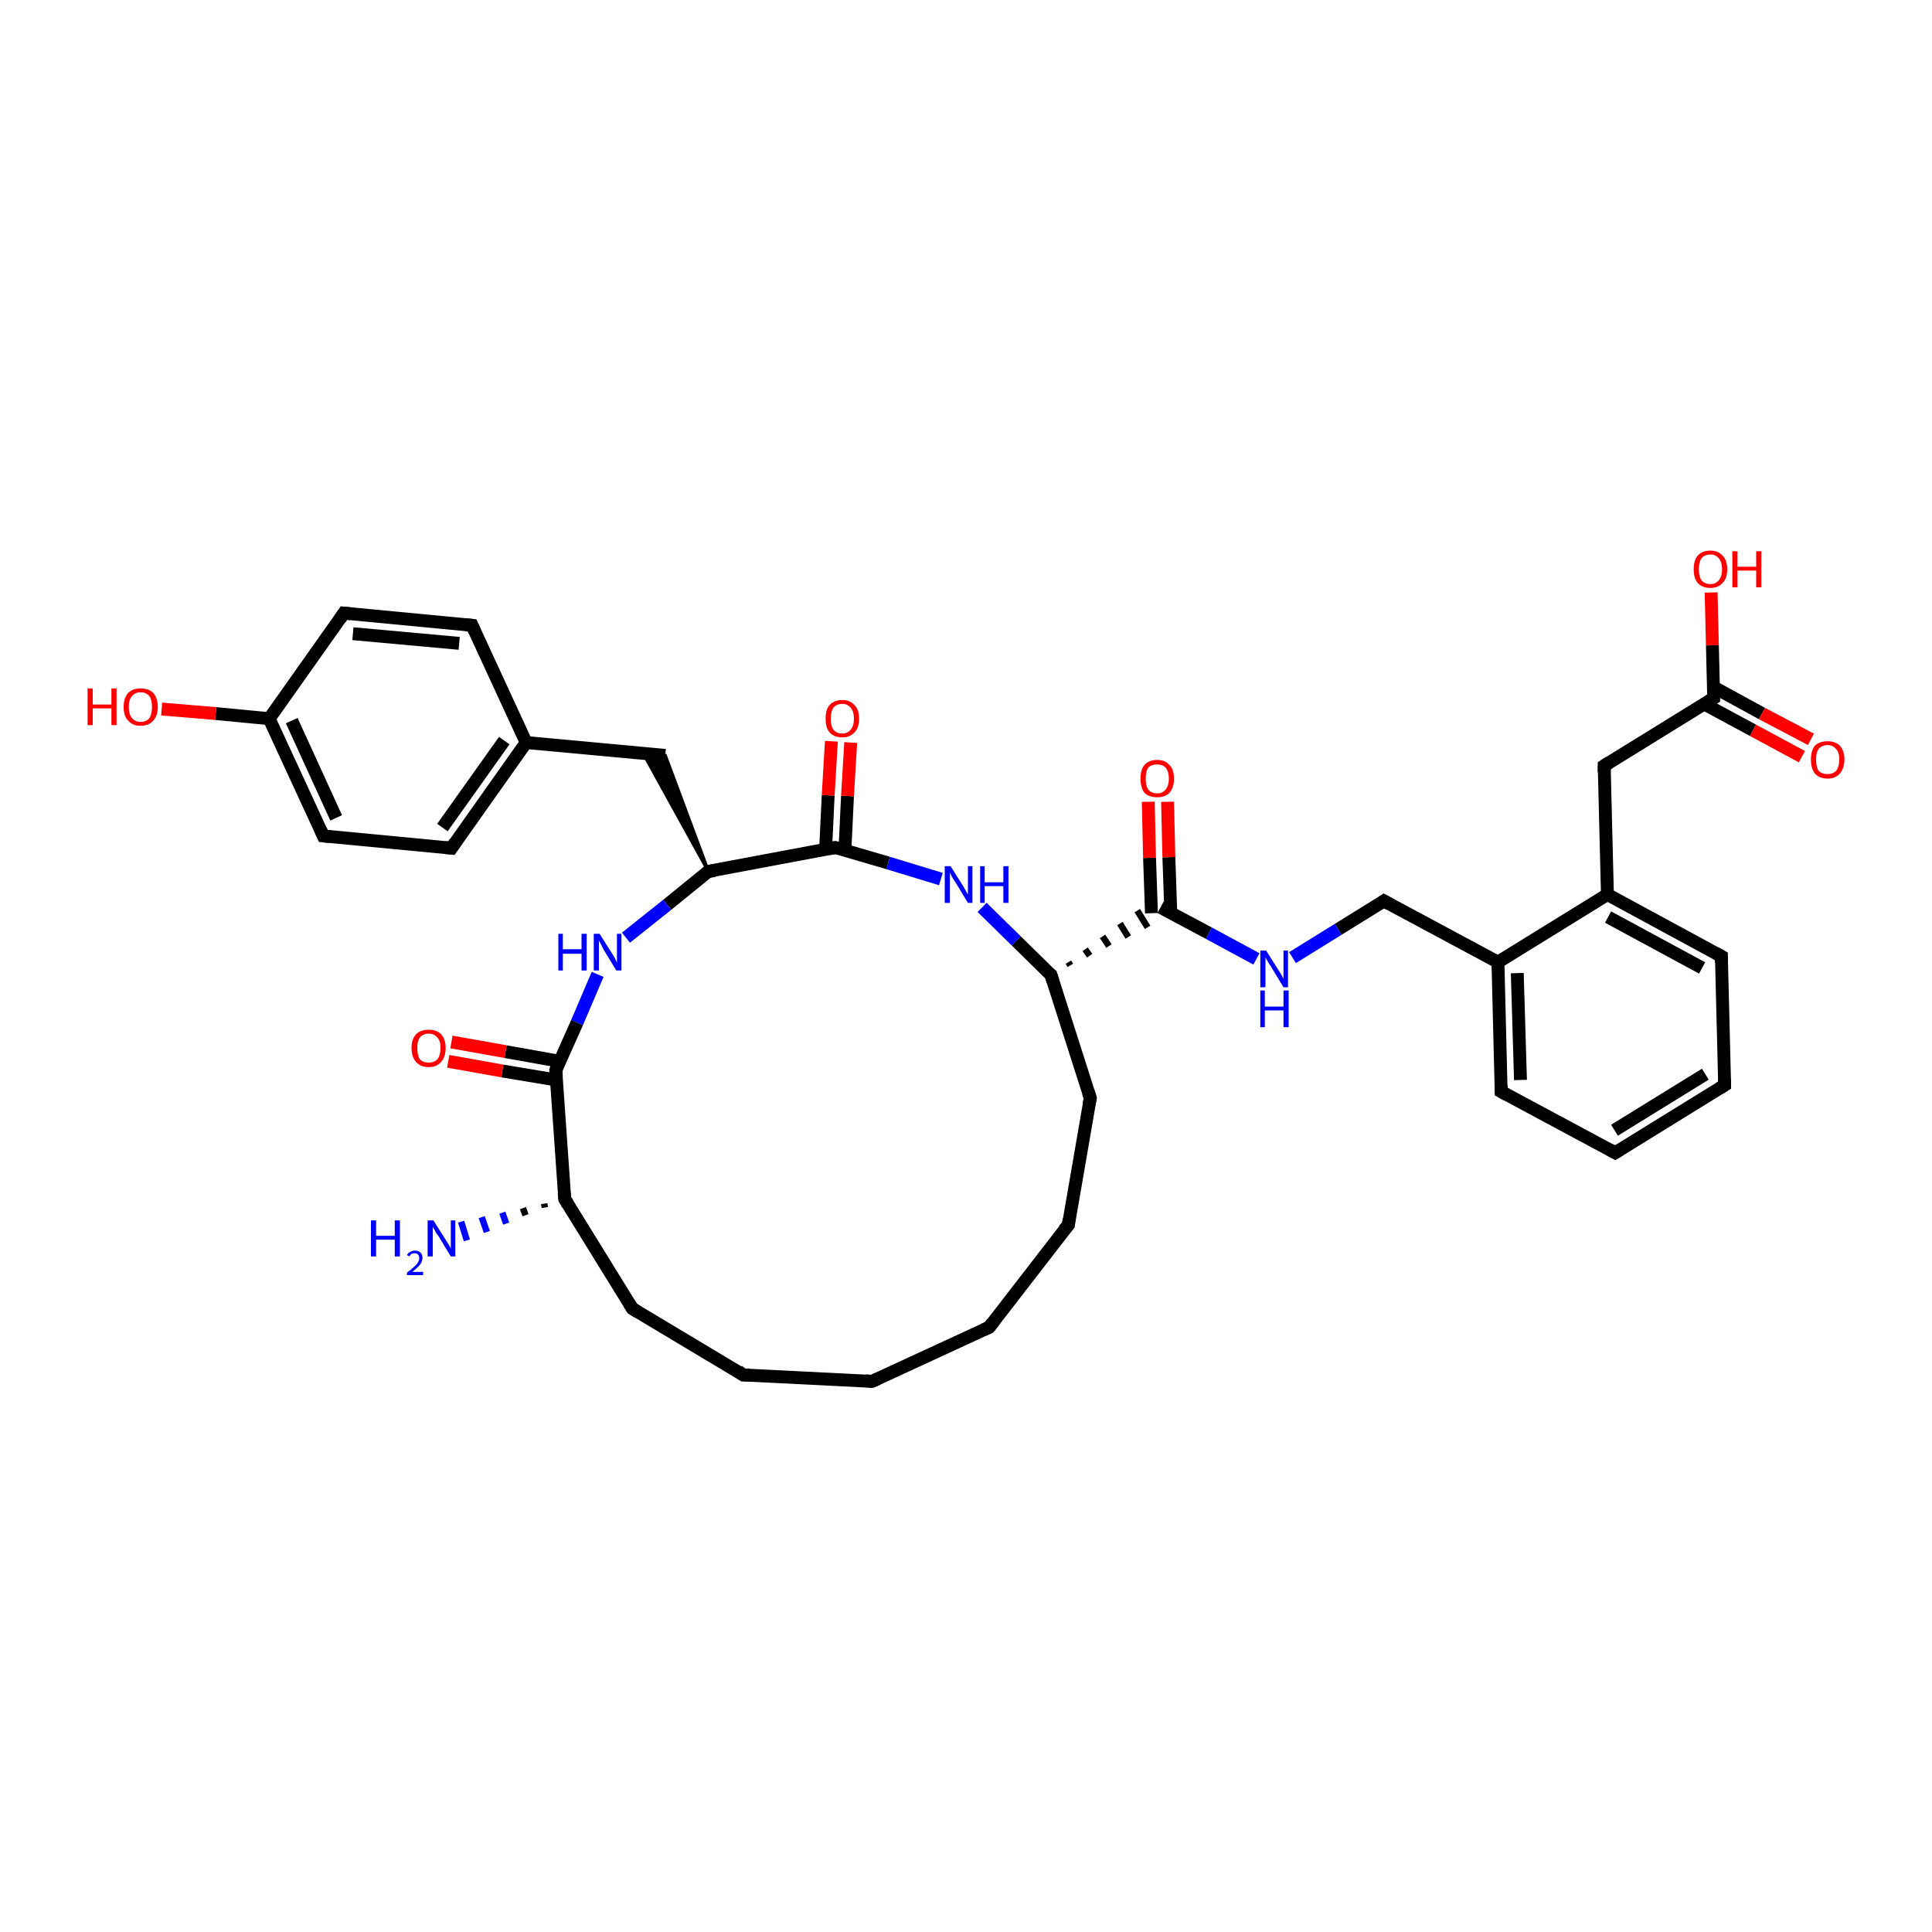 <?xml version='1.0' encoding='iso-8859-1'?>
<svg version='1.1' baseProfile='full'
              xmlns='http://www.w3.org/2000/svg'
                      xmlns:rdkit='http://www.rdkit.org/xml'
                      xmlns:xlink='http://www.w3.org/1999/xlink'
                  xml:space='preserve'
width='300px' height='300px' viewBox='0 0 300 300'>
<!-- END OF HEADER -->
<rect style='opacity:1.0;fill:#FFFFFF;stroke:none' width='300.0' height='300.0' x='0.0' y='0.0'> </rect>
<path class='bond-0 atom-1 atom-0' d='M 84.6,187.5 L 84.5,186.9' style='fill:none;fill-rule:evenodd;stroke:#000000;stroke-width:1.0px;stroke-linecap:butt;stroke-linejoin:miter;stroke-opacity:1' />
<path class='bond-0 atom-1 atom-0' d='M 81.6,188.7 L 81.2,187.6' style='fill:none;fill-rule:evenodd;stroke:#000000;stroke-width:1.0px;stroke-linecap:butt;stroke-linejoin:miter;stroke-opacity:1' />
<path class='bond-0 atom-1 atom-0' d='M 78.6,190.0 L 78.0,188.3' style='fill:none;fill-rule:evenodd;stroke:#0000FF;stroke-width:1.0px;stroke-linecap:butt;stroke-linejoin:miter;stroke-opacity:1' />
<path class='bond-0 atom-1 atom-0' d='M 75.6,191.3 L 74.8,189.0' style='fill:none;fill-rule:evenodd;stroke:#0000FF;stroke-width:1.0px;stroke-linecap:butt;stroke-linejoin:miter;stroke-opacity:1' />
<path class='bond-0 atom-1 atom-0' d='M 72.5,192.6 L 71.6,189.7' style='fill:none;fill-rule:evenodd;stroke:#0000FF;stroke-width:1.0px;stroke-linecap:butt;stroke-linejoin:miter;stroke-opacity:1' />
<path class='bond-1 atom-1 atom-2' d='M 87.7,186.2 L 98.2,203.2' style='fill:none;fill-rule:evenodd;stroke:#000000;stroke-width:2.0px;stroke-linecap:butt;stroke-linejoin:miter;stroke-opacity:1' />
<path class='bond-2 atom-2 atom-3' d='M 98.2,203.2 L 115.4,213.5' style='fill:none;fill-rule:evenodd;stroke:#000000;stroke-width:2.0px;stroke-linecap:butt;stroke-linejoin:miter;stroke-opacity:1' />
<path class='bond-3 atom-3 atom-4' d='M 115.4,213.5 L 135.4,214.5' style='fill:none;fill-rule:evenodd;stroke:#000000;stroke-width:2.0px;stroke-linecap:butt;stroke-linejoin:miter;stroke-opacity:1' />
<path class='bond-4 atom-4 atom-5' d='M 135.4,214.5 L 153.6,206.1' style='fill:none;fill-rule:evenodd;stroke:#000000;stroke-width:2.0px;stroke-linecap:butt;stroke-linejoin:miter;stroke-opacity:1' />
<path class='bond-5 atom-5 atom-6' d='M 153.6,206.1 L 165.9,190.2' style='fill:none;fill-rule:evenodd;stroke:#000000;stroke-width:2.0px;stroke-linecap:butt;stroke-linejoin:miter;stroke-opacity:1' />
<path class='bond-6 atom-6 atom-7' d='M 165.9,190.2 L 169.3,170.5' style='fill:none;fill-rule:evenodd;stroke:#000000;stroke-width:2.0px;stroke-linecap:butt;stroke-linejoin:miter;stroke-opacity:1' />
<path class='bond-7 atom-7 atom-8' d='M 169.3,170.5 L 163.2,151.4' style='fill:none;fill-rule:evenodd;stroke:#000000;stroke-width:2.0px;stroke-linecap:butt;stroke-linejoin:miter;stroke-opacity:1' />
<path class='bond-8 atom-8 atom-9' d='M 163.2,151.4 L 157.8,146.1' style='fill:none;fill-rule:evenodd;stroke:#000000;stroke-width:2.0px;stroke-linecap:butt;stroke-linejoin:miter;stroke-opacity:1' />
<path class='bond-8 atom-8 atom-9' d='M 157.8,146.1 L 152.5,140.9' style='fill:none;fill-rule:evenodd;stroke:#0000FF;stroke-width:2.0px;stroke-linecap:butt;stroke-linejoin:miter;stroke-opacity:1' />
<path class='bond-9 atom-9 atom-10' d='M 146.1,136.5 L 137.9,134.0' style='fill:none;fill-rule:evenodd;stroke:#0000FF;stroke-width:2.0px;stroke-linecap:butt;stroke-linejoin:miter;stroke-opacity:1' />
<path class='bond-9 atom-9 atom-10' d='M 137.9,134.0 L 129.7,131.6' style='fill:none;fill-rule:evenodd;stroke:#000000;stroke-width:2.0px;stroke-linecap:butt;stroke-linejoin:miter;stroke-opacity:1' />
<path class='bond-10 atom-10 atom-11' d='M 131.2,132.0 L 131.6,123.6' style='fill:none;fill-rule:evenodd;stroke:#000000;stroke-width:2.0px;stroke-linecap:butt;stroke-linejoin:miter;stroke-opacity:1' />
<path class='bond-10 atom-10 atom-11' d='M 131.6,123.6 L 132.1,115.3' style='fill:none;fill-rule:evenodd;stroke:#FF0000;stroke-width:2.0px;stroke-linecap:butt;stroke-linejoin:miter;stroke-opacity:1' />
<path class='bond-10 atom-10 atom-11' d='M 128.2,131.9 L 128.6,123.5' style='fill:none;fill-rule:evenodd;stroke:#000000;stroke-width:2.0px;stroke-linecap:butt;stroke-linejoin:miter;stroke-opacity:1' />
<path class='bond-10 atom-10 atom-11' d='M 128.6,123.5 L 129.1,115.1' style='fill:none;fill-rule:evenodd;stroke:#FF0000;stroke-width:2.0px;stroke-linecap:butt;stroke-linejoin:miter;stroke-opacity:1' />
<path class='bond-11 atom-10 atom-12' d='M 129.7,131.6 L 110.0,135.3' style='fill:none;fill-rule:evenodd;stroke:#000000;stroke-width:2.0px;stroke-linecap:butt;stroke-linejoin:miter;stroke-opacity:1' />
<path class='bond-12 atom-12 atom-13' d='M 110.0,135.3 L 99.9,117.0 L 103.3,117.3 Z' style='fill:#000000;fill-rule:evenodd;fill-opacity:1;stroke:#000000;stroke-width:0.5px;stroke-linecap:butt;stroke-linejoin:miter;stroke-opacity:1;' />
<path class='bond-13 atom-13 atom-14' d='M 103.3,117.3 L 81.7,115.3' style='fill:none;fill-rule:evenodd;stroke:#000000;stroke-width:2.0px;stroke-linecap:butt;stroke-linejoin:miter;stroke-opacity:1' />
<path class='bond-14 atom-14 atom-15' d='M 81.7,115.3 L 70.1,131.7' style='fill:none;fill-rule:evenodd;stroke:#000000;stroke-width:2.0px;stroke-linecap:butt;stroke-linejoin:miter;stroke-opacity:1' />
<path class='bond-14 atom-14 atom-15' d='M 78.3,115.0 L 68.7,128.5' style='fill:none;fill-rule:evenodd;stroke:#000000;stroke-width:2.0px;stroke-linecap:butt;stroke-linejoin:miter;stroke-opacity:1' />
<path class='bond-15 atom-15 atom-16' d='M 70.1,131.7 L 50.2,129.8' style='fill:none;fill-rule:evenodd;stroke:#000000;stroke-width:2.0px;stroke-linecap:butt;stroke-linejoin:miter;stroke-opacity:1' />
<path class='bond-16 atom-16 atom-17' d='M 50.2,129.8 L 41.8,111.6' style='fill:none;fill-rule:evenodd;stroke:#000000;stroke-width:2.0px;stroke-linecap:butt;stroke-linejoin:miter;stroke-opacity:1' />
<path class='bond-16 atom-16 atom-17' d='M 52.2,127.0 L 45.3,111.9' style='fill:none;fill-rule:evenodd;stroke:#000000;stroke-width:2.0px;stroke-linecap:butt;stroke-linejoin:miter;stroke-opacity:1' />
<path class='bond-17 atom-17 atom-18' d='M 41.8,111.6 L 33.5,110.8' style='fill:none;fill-rule:evenodd;stroke:#000000;stroke-width:2.0px;stroke-linecap:butt;stroke-linejoin:miter;stroke-opacity:1' />
<path class='bond-17 atom-17 atom-18' d='M 33.5,110.8 L 25.1,110.1' style='fill:none;fill-rule:evenodd;stroke:#FF0000;stroke-width:2.0px;stroke-linecap:butt;stroke-linejoin:miter;stroke-opacity:1' />
<path class='bond-18 atom-17 atom-19' d='M 41.8,111.6 L 53.4,95.2' style='fill:none;fill-rule:evenodd;stroke:#000000;stroke-width:2.0px;stroke-linecap:butt;stroke-linejoin:miter;stroke-opacity:1' />
<path class='bond-19 atom-19 atom-20' d='M 53.4,95.2 L 73.3,97.1' style='fill:none;fill-rule:evenodd;stroke:#000000;stroke-width:2.0px;stroke-linecap:butt;stroke-linejoin:miter;stroke-opacity:1' />
<path class='bond-19 atom-19 atom-20' d='M 54.8,98.4 L 71.3,99.9' style='fill:none;fill-rule:evenodd;stroke:#000000;stroke-width:2.0px;stroke-linecap:butt;stroke-linejoin:miter;stroke-opacity:1' />
<path class='bond-20 atom-12 atom-21' d='M 110.0,135.3 L 103.6,140.5' style='fill:none;fill-rule:evenodd;stroke:#000000;stroke-width:2.0px;stroke-linecap:butt;stroke-linejoin:miter;stroke-opacity:1' />
<path class='bond-20 atom-12 atom-21' d='M 103.6,140.5 L 97.2,145.6' style='fill:none;fill-rule:evenodd;stroke:#0000FF;stroke-width:2.0px;stroke-linecap:butt;stroke-linejoin:miter;stroke-opacity:1' />
<path class='bond-21 atom-21 atom-22' d='M 92.8,151.3 L 89.6,158.8' style='fill:none;fill-rule:evenodd;stroke:#0000FF;stroke-width:2.0px;stroke-linecap:butt;stroke-linejoin:miter;stroke-opacity:1' />
<path class='bond-21 atom-21 atom-22' d='M 89.6,158.8 L 86.3,166.2' style='fill:none;fill-rule:evenodd;stroke:#000000;stroke-width:2.0px;stroke-linecap:butt;stroke-linejoin:miter;stroke-opacity:1' />
<path class='bond-22 atom-22 atom-23' d='M 86.9,164.8 L 78.5,163.3' style='fill:none;fill-rule:evenodd;stroke:#000000;stroke-width:2.0px;stroke-linecap:butt;stroke-linejoin:miter;stroke-opacity:1' />
<path class='bond-22 atom-22 atom-23' d='M 78.5,163.3 L 70.1,161.8' style='fill:none;fill-rule:evenodd;stroke:#FF0000;stroke-width:2.0px;stroke-linecap:butt;stroke-linejoin:miter;stroke-opacity:1' />
<path class='bond-22 atom-22 atom-23' d='M 86.4,167.7 L 78.0,166.3' style='fill:none;fill-rule:evenodd;stroke:#000000;stroke-width:2.0px;stroke-linecap:butt;stroke-linejoin:miter;stroke-opacity:1' />
<path class='bond-22 atom-22 atom-23' d='M 78.0,166.3 L 69.6,164.8' style='fill:none;fill-rule:evenodd;stroke:#FF0000;stroke-width:2.0px;stroke-linecap:butt;stroke-linejoin:miter;stroke-opacity:1' />
<path class='bond-23 atom-8 atom-24' d='M 166.2,149.9 L 165.9,149.4' style='fill:none;fill-rule:evenodd;stroke:#000000;stroke-width:1.0px;stroke-linecap:butt;stroke-linejoin:miter;stroke-opacity:1' />
<path class='bond-23 atom-8 atom-24' d='M 169.2,148.4 L 168.5,147.4' style='fill:none;fill-rule:evenodd;stroke:#000000;stroke-width:1.0px;stroke-linecap:butt;stroke-linejoin:miter;stroke-opacity:1' />
<path class='bond-23 atom-8 atom-24' d='M 172.2,146.9 L 171.2,145.4' style='fill:none;fill-rule:evenodd;stroke:#000000;stroke-width:1.0px;stroke-linecap:butt;stroke-linejoin:miter;stroke-opacity:1' />
<path class='bond-23 atom-8 atom-24' d='M 175.2,145.5 L 173.9,143.4' style='fill:none;fill-rule:evenodd;stroke:#000000;stroke-width:1.0px;stroke-linecap:butt;stroke-linejoin:miter;stroke-opacity:1' />
<path class='bond-23 atom-8 atom-24' d='M 178.2,144.0 L 176.6,141.4' style='fill:none;fill-rule:evenodd;stroke:#000000;stroke-width:1.0px;stroke-linecap:butt;stroke-linejoin:miter;stroke-opacity:1' />
<path class='bond-24 atom-24 atom-25' d='M 181.8,141.7 L 181.5,133.1' style='fill:none;fill-rule:evenodd;stroke:#000000;stroke-width:2.0px;stroke-linecap:butt;stroke-linejoin:miter;stroke-opacity:1' />
<path class='bond-24 atom-24 atom-25' d='M 181.5,133.1 L 181.3,124.5' style='fill:none;fill-rule:evenodd;stroke:#FF0000;stroke-width:2.0px;stroke-linecap:butt;stroke-linejoin:miter;stroke-opacity:1' />
<path class='bond-24 atom-24 atom-25' d='M 178.8,141.8 L 178.5,133.2' style='fill:none;fill-rule:evenodd;stroke:#000000;stroke-width:2.0px;stroke-linecap:butt;stroke-linejoin:miter;stroke-opacity:1' />
<path class='bond-24 atom-24 atom-25' d='M 178.5,133.2 L 178.3,124.5' style='fill:none;fill-rule:evenodd;stroke:#FF0000;stroke-width:2.0px;stroke-linecap:butt;stroke-linejoin:miter;stroke-opacity:1' />
<path class='bond-25 atom-24 atom-26' d='M 180.2,140.9 L 187.7,144.9' style='fill:none;fill-rule:evenodd;stroke:#000000;stroke-width:2.0px;stroke-linecap:butt;stroke-linejoin:miter;stroke-opacity:1' />
<path class='bond-25 atom-24 atom-26' d='M 187.7,144.9 L 195.1,148.9' style='fill:none;fill-rule:evenodd;stroke:#0000FF;stroke-width:2.0px;stroke-linecap:butt;stroke-linejoin:miter;stroke-opacity:1' />
<path class='bond-26 atom-26 atom-27' d='M 200.7,148.7 L 207.8,144.3' style='fill:none;fill-rule:evenodd;stroke:#0000FF;stroke-width:2.0px;stroke-linecap:butt;stroke-linejoin:miter;stroke-opacity:1' />
<path class='bond-26 atom-26 atom-27' d='M 207.8,144.3 L 214.9,139.9' style='fill:none;fill-rule:evenodd;stroke:#000000;stroke-width:2.0px;stroke-linecap:butt;stroke-linejoin:miter;stroke-opacity:1' />
<path class='bond-27 atom-27 atom-28' d='M 214.9,139.9 L 232.6,149.4' style='fill:none;fill-rule:evenodd;stroke:#000000;stroke-width:2.0px;stroke-linecap:butt;stroke-linejoin:miter;stroke-opacity:1' />
<path class='bond-28 atom-28 atom-29' d='M 232.6,149.4 L 233.1,169.5' style='fill:none;fill-rule:evenodd;stroke:#000000;stroke-width:2.0px;stroke-linecap:butt;stroke-linejoin:miter;stroke-opacity:1' />
<path class='bond-28 atom-28 atom-29' d='M 235.6,151.1 L 236.1,167.7' style='fill:none;fill-rule:evenodd;stroke:#000000;stroke-width:2.0px;stroke-linecap:butt;stroke-linejoin:miter;stroke-opacity:1' />
<path class='bond-29 atom-29 atom-30' d='M 233.1,169.5 L 250.8,179.0' style='fill:none;fill-rule:evenodd;stroke:#000000;stroke-width:2.0px;stroke-linecap:butt;stroke-linejoin:miter;stroke-opacity:1' />
<path class='bond-30 atom-30 atom-31' d='M 250.8,179.0 L 267.8,168.5' style='fill:none;fill-rule:evenodd;stroke:#000000;stroke-width:2.0px;stroke-linecap:butt;stroke-linejoin:miter;stroke-opacity:1' />
<path class='bond-30 atom-30 atom-31' d='M 250.7,175.5 L 264.8,166.8' style='fill:none;fill-rule:evenodd;stroke:#000000;stroke-width:2.0px;stroke-linecap:butt;stroke-linejoin:miter;stroke-opacity:1' />
<path class='bond-31 atom-31 atom-32' d='M 267.8,168.5 L 267.3,148.5' style='fill:none;fill-rule:evenodd;stroke:#000000;stroke-width:2.0px;stroke-linecap:butt;stroke-linejoin:miter;stroke-opacity:1' />
<path class='bond-32 atom-32 atom-33' d='M 267.3,148.5 L 249.6,138.9' style='fill:none;fill-rule:evenodd;stroke:#000000;stroke-width:2.0px;stroke-linecap:butt;stroke-linejoin:miter;stroke-opacity:1' />
<path class='bond-32 atom-32 atom-33' d='M 264.3,150.3 L 249.7,142.4' style='fill:none;fill-rule:evenodd;stroke:#000000;stroke-width:2.0px;stroke-linecap:butt;stroke-linejoin:miter;stroke-opacity:1' />
<path class='bond-33 atom-33 atom-34' d='M 249.6,138.9 L 249.1,118.9' style='fill:none;fill-rule:evenodd;stroke:#000000;stroke-width:2.0px;stroke-linecap:butt;stroke-linejoin:miter;stroke-opacity:1' />
<path class='bond-34 atom-34 atom-35' d='M 249.1,118.9 L 266.1,108.4' style='fill:none;fill-rule:evenodd;stroke:#000000;stroke-width:2.0px;stroke-linecap:butt;stroke-linejoin:miter;stroke-opacity:1' />
<path class='bond-35 atom-35 atom-36' d='M 266.1,108.4 L 265.9,100.2' style='fill:none;fill-rule:evenodd;stroke:#000000;stroke-width:2.0px;stroke-linecap:butt;stroke-linejoin:miter;stroke-opacity:1' />
<path class='bond-35 atom-35 atom-36' d='M 265.9,100.2 L 265.7,92.0' style='fill:none;fill-rule:evenodd;stroke:#FF0000;stroke-width:2.0px;stroke-linecap:butt;stroke-linejoin:miter;stroke-opacity:1' />
<path class='bond-36 atom-35 atom-37' d='M 264.6,109.3 L 272.2,113.4' style='fill:none;fill-rule:evenodd;stroke:#000000;stroke-width:2.0px;stroke-linecap:butt;stroke-linejoin:miter;stroke-opacity:1' />
<path class='bond-36 atom-35 atom-37' d='M 272.2,113.4 L 279.8,117.5' style='fill:none;fill-rule:evenodd;stroke:#FF0000;stroke-width:2.0px;stroke-linecap:butt;stroke-linejoin:miter;stroke-opacity:1' />
<path class='bond-36 atom-35 atom-37' d='M 266.1,106.7 L 273.6,110.8' style='fill:none;fill-rule:evenodd;stroke:#000000;stroke-width:2.0px;stroke-linecap:butt;stroke-linejoin:miter;stroke-opacity:1' />
<path class='bond-36 atom-35 atom-37' d='M 273.6,110.8 L 281.2,114.8' style='fill:none;fill-rule:evenodd;stroke:#FF0000;stroke-width:2.0px;stroke-linecap:butt;stroke-linejoin:miter;stroke-opacity:1' />
<path class='bond-37 atom-22 atom-1' d='M 86.3,166.2 L 87.7,186.2' style='fill:none;fill-rule:evenodd;stroke:#000000;stroke-width:2.0px;stroke-linecap:butt;stroke-linejoin:miter;stroke-opacity:1' />
<path class='bond-38 atom-33 atom-28' d='M 249.6,138.9 L 232.6,149.4' style='fill:none;fill-rule:evenodd;stroke:#000000;stroke-width:2.0px;stroke-linecap:butt;stroke-linejoin:miter;stroke-opacity:1' />
<path class='bond-39 atom-20 atom-14' d='M 73.3,97.1 L 81.7,115.3' style='fill:none;fill-rule:evenodd;stroke:#000000;stroke-width:2.0px;stroke-linecap:butt;stroke-linejoin:miter;stroke-opacity:1' />
<path d='M 88.2,187.0 L 87.7,186.2 L 87.6,185.2' style='fill:none;stroke:#000000;stroke-width:2.0px;stroke-linecap:butt;stroke-linejoin:miter;stroke-opacity:1;' />
<path d='M 97.7,202.4 L 98.2,203.2 L 99.0,203.7' style='fill:none;stroke:#000000;stroke-width:2.0px;stroke-linecap:butt;stroke-linejoin:miter;stroke-opacity:1;' />
<path d='M 114.6,212.9 L 115.4,213.5 L 116.4,213.5' style='fill:none;stroke:#000000;stroke-width:2.0px;stroke-linecap:butt;stroke-linejoin:miter;stroke-opacity:1;' />
<path d='M 134.4,214.4 L 135.4,214.5 L 136.3,214.1' style='fill:none;stroke:#000000;stroke-width:2.0px;stroke-linecap:butt;stroke-linejoin:miter;stroke-opacity:1;' />
<path d='M 152.7,206.5 L 153.6,206.1 L 154.2,205.3' style='fill:none;stroke:#000000;stroke-width:2.0px;stroke-linecap:butt;stroke-linejoin:miter;stroke-opacity:1;' />
<path d='M 165.2,191.0 L 165.9,190.2 L 166.0,189.3' style='fill:none;stroke:#000000;stroke-width:2.0px;stroke-linecap:butt;stroke-linejoin:miter;stroke-opacity:1;' />
<path d='M 169.1,171.5 L 169.3,170.5 L 169.0,169.6' style='fill:none;stroke:#000000;stroke-width:2.0px;stroke-linecap:butt;stroke-linejoin:miter;stroke-opacity:1;' />
<path d='M 163.5,152.4 L 163.2,151.4 L 162.9,151.2' style='fill:none;stroke:#000000;stroke-width:2.0px;stroke-linecap:butt;stroke-linejoin:miter;stroke-opacity:1;' />
<path d='M 130.1,131.7 L 129.7,131.6 L 128.7,131.8' style='fill:none;stroke:#000000;stroke-width:2.0px;stroke-linecap:butt;stroke-linejoin:miter;stroke-opacity:1;' />
<path d='M 111.0,135.2 L 110.0,135.3 L 109.7,135.6' style='fill:none;stroke:#000000;stroke-width:2.0px;stroke-linecap:butt;stroke-linejoin:miter;stroke-opacity:1;' />
<path d='M 70.7,130.8 L 70.1,131.7 L 69.1,131.6' style='fill:none;stroke:#000000;stroke-width:2.0px;stroke-linecap:butt;stroke-linejoin:miter;stroke-opacity:1;' />
<path d='M 51.2,129.9 L 50.2,129.8 L 49.8,128.9' style='fill:none;stroke:#000000;stroke-width:2.0px;stroke-linecap:butt;stroke-linejoin:miter;stroke-opacity:1;' />
<path d='M 52.8,96.1 L 53.4,95.2 L 54.4,95.3' style='fill:none;stroke:#000000;stroke-width:2.0px;stroke-linecap:butt;stroke-linejoin:miter;stroke-opacity:1;' />
<path d='M 72.3,97.0 L 73.3,97.1 L 73.7,98.0' style='fill:none;stroke:#000000;stroke-width:2.0px;stroke-linecap:butt;stroke-linejoin:miter;stroke-opacity:1;' />
<path d='M 86.5,165.8 L 86.3,166.2 L 86.4,167.2' style='fill:none;stroke:#000000;stroke-width:2.0px;stroke-linecap:butt;stroke-linejoin:miter;stroke-opacity:1;' />
<path d='M 214.6,140.1 L 214.9,139.9 L 215.8,140.4' style='fill:none;stroke:#000000;stroke-width:2.0px;stroke-linecap:butt;stroke-linejoin:miter;stroke-opacity:1;' />
<path d='M 233.1,168.5 L 233.1,169.5 L 234.0,170.0' style='fill:none;stroke:#000000;stroke-width:2.0px;stroke-linecap:butt;stroke-linejoin:miter;stroke-opacity:1;' />
<path d='M 249.9,178.5 L 250.8,179.0 L 251.6,178.5' style='fill:none;stroke:#000000;stroke-width:2.0px;stroke-linecap:butt;stroke-linejoin:miter;stroke-opacity:1;' />
<path d='M 267.0,169.0 L 267.8,168.5 L 267.8,167.5' style='fill:none;stroke:#000000;stroke-width:2.0px;stroke-linecap:butt;stroke-linejoin:miter;stroke-opacity:1;' />
<path d='M 267.3,149.5 L 267.3,148.5 L 266.4,148.0' style='fill:none;stroke:#000000;stroke-width:2.0px;stroke-linecap:butt;stroke-linejoin:miter;stroke-opacity:1;' />
<path d='M 249.1,119.9 L 249.1,118.9 L 249.9,118.4' style='fill:none;stroke:#000000;stroke-width:2.0px;stroke-linecap:butt;stroke-linejoin:miter;stroke-opacity:1;' />
<path d='M 265.3,108.9 L 266.1,108.4 L 266.1,108.0' style='fill:none;stroke:#000000;stroke-width:2.0px;stroke-linecap:butt;stroke-linejoin:miter;stroke-opacity:1;' />
<path class='atom-0' d='M 57.6 189.5
L 58.4 189.5
L 58.4 191.9
L 61.3 191.9
L 61.3 189.5
L 62.1 189.5
L 62.1 195.1
L 61.3 195.1
L 61.3 192.5
L 58.4 192.5
L 58.4 195.1
L 57.6 195.1
L 57.6 189.5
' fill='#0000FF'/>
<path class='atom-0' d='M 63.2 194.9
Q 63.3 194.6, 63.7 194.4
Q 64.0 194.2, 64.4 194.2
Q 65.0 194.2, 65.3 194.5
Q 65.6 194.8, 65.6 195.3
Q 65.6 195.9, 65.2 196.4
Q 64.8 196.9, 64.0 197.5
L 65.7 197.5
L 65.7 198.0
L 63.2 198.0
L 63.2 197.6
Q 63.9 197.1, 64.3 196.7
Q 64.7 196.4, 64.9 196.0
Q 65.1 195.7, 65.1 195.4
Q 65.1 195.0, 64.9 194.8
Q 64.7 194.6, 64.4 194.6
Q 64.1 194.6, 63.9 194.7
Q 63.7 194.8, 63.6 195.1
L 63.2 194.9
' fill='#0000FF'/>
<path class='atom-0' d='M 67.3 189.5
L 69.2 192.5
Q 69.4 192.8, 69.7 193.3
Q 70.0 193.8, 70.0 193.9
L 70.0 189.5
L 70.7 189.5
L 70.7 195.1
L 70.0 195.1
L 68.0 191.8
Q 67.7 191.5, 67.5 191.0
Q 67.2 190.6, 67.2 190.4
L 67.2 195.1
L 66.4 195.1
L 66.4 189.5
L 67.3 189.5
' fill='#0000FF'/>
<path class='atom-9' d='M 147.6 134.5
L 149.5 137.5
Q 149.7 137.8, 150.0 138.4
Q 150.3 138.9, 150.3 138.9
L 150.3 134.5
L 151.0 134.5
L 151.0 140.2
L 150.3 140.2
L 148.3 136.9
Q 148.0 136.5, 147.8 136.1
Q 147.6 135.7, 147.5 135.5
L 147.5 140.2
L 146.7 140.2
L 146.7 134.5
L 147.6 134.5
' fill='#0000FF'/>
<path class='atom-9' d='M 152.2 134.5
L 152.9 134.5
L 152.9 137.0
L 155.8 137.0
L 155.8 134.5
L 156.6 134.5
L 156.6 140.2
L 155.8 140.2
L 155.8 137.6
L 152.9 137.6
L 152.9 140.2
L 152.2 140.2
L 152.2 134.5
' fill='#0000FF'/>
<path class='atom-11' d='M 128.2 111.6
Q 128.2 110.2, 128.8 109.5
Q 129.5 108.7, 130.8 108.7
Q 132.0 108.7, 132.7 109.5
Q 133.4 110.2, 133.4 111.6
Q 133.4 113.0, 132.7 113.7
Q 132.0 114.5, 130.8 114.5
Q 129.5 114.5, 128.8 113.7
Q 128.2 113.0, 128.2 111.6
M 130.8 113.9
Q 131.6 113.9, 132.1 113.3
Q 132.6 112.7, 132.6 111.6
Q 132.6 110.5, 132.1 109.9
Q 131.6 109.3, 130.8 109.3
Q 129.9 109.3, 129.4 109.9
Q 129.0 110.5, 129.0 111.6
Q 129.0 112.7, 129.4 113.3
Q 129.9 113.9, 130.8 113.9
' fill='#FF0000'/>
<path class='atom-18' d='M 13.6 106.9
L 14.4 106.9
L 14.4 109.4
L 17.3 109.4
L 17.3 106.9
L 18.1 106.9
L 18.1 112.6
L 17.3 112.6
L 17.3 110.0
L 14.4 110.0
L 14.4 112.6
L 13.6 112.6
L 13.6 106.9
' fill='#FF0000'/>
<path class='atom-18' d='M 19.2 109.8
Q 19.2 108.4, 19.9 107.6
Q 20.6 106.9, 21.8 106.9
Q 23.1 106.9, 23.8 107.6
Q 24.5 108.4, 24.5 109.8
Q 24.5 111.1, 23.8 111.9
Q 23.1 112.7, 21.8 112.7
Q 20.6 112.7, 19.9 111.9
Q 19.2 111.2, 19.2 109.8
M 21.8 112.1
Q 22.7 112.1, 23.2 111.5
Q 23.6 110.9, 23.6 109.8
Q 23.6 108.7, 23.2 108.1
Q 22.7 107.5, 21.8 107.5
Q 21.0 107.5, 20.5 108.1
Q 20.0 108.6, 20.0 109.8
Q 20.0 110.9, 20.5 111.5
Q 21.0 112.1, 21.8 112.1
' fill='#FF0000'/>
<path class='atom-21' d='M 86.7 145.0
L 87.4 145.0
L 87.4 147.4
L 90.3 147.4
L 90.3 145.0
L 91.1 145.0
L 91.1 150.7
L 90.3 150.7
L 90.3 148.1
L 87.4 148.1
L 87.4 150.7
L 86.7 150.7
L 86.7 145.0
' fill='#0000FF'/>
<path class='atom-21' d='M 93.1 145.0
L 95.0 148.0
Q 95.2 148.3, 95.5 148.8
Q 95.7 149.4, 95.8 149.4
L 95.8 145.0
L 96.5 145.0
L 96.5 150.7
L 95.7 150.7
L 93.7 147.4
Q 93.5 147.0, 93.3 146.6
Q 93.0 146.1, 93.0 146.0
L 93.0 150.7
L 92.2 150.7
L 92.2 145.0
L 93.1 145.0
' fill='#0000FF'/>
<path class='atom-23' d='M 63.9 162.7
Q 63.9 161.4, 64.6 160.6
Q 65.3 159.9, 66.6 159.9
Q 67.8 159.9, 68.5 160.6
Q 69.2 161.4, 69.2 162.7
Q 69.2 164.1, 68.5 164.9
Q 67.8 165.7, 66.6 165.7
Q 65.3 165.7, 64.6 164.9
Q 63.9 164.1, 63.9 162.7
M 66.6 165.0
Q 67.4 165.0, 67.9 164.5
Q 68.4 163.9, 68.4 162.7
Q 68.4 161.6, 67.9 161.1
Q 67.4 160.5, 66.6 160.5
Q 65.7 160.5, 65.2 161.1
Q 64.8 161.6, 64.8 162.7
Q 64.8 163.9, 65.2 164.5
Q 65.7 165.0, 66.6 165.0
' fill='#FF0000'/>
<path class='atom-25' d='M 177.1 120.9
Q 177.1 119.5, 177.7 118.8
Q 178.4 118.0, 179.7 118.0
Q 180.9 118.0, 181.6 118.8
Q 182.3 119.5, 182.3 120.9
Q 182.3 122.3, 181.6 123.1
Q 180.9 123.8, 179.7 123.8
Q 178.4 123.8, 177.7 123.1
Q 177.1 122.3, 177.1 120.9
M 179.7 123.2
Q 180.5 123.2, 181.0 122.6
Q 181.5 122.0, 181.5 120.9
Q 181.5 119.8, 181.0 119.2
Q 180.5 118.7, 179.7 118.7
Q 178.8 118.7, 178.3 119.2
Q 177.9 119.8, 177.9 120.9
Q 177.9 122.0, 178.3 122.6
Q 178.8 123.2, 179.7 123.2
' fill='#FF0000'/>
<path class='atom-26' d='M 196.6 147.6
L 198.5 150.6
Q 198.7 150.9, 199.0 151.4
Q 199.3 152.0, 199.3 152.0
L 199.3 147.6
L 200.0 147.6
L 200.0 153.3
L 199.3 153.3
L 197.3 150.0
Q 197.0 149.6, 196.8 149.2
Q 196.5 148.7, 196.5 148.6
L 196.5 153.3
L 195.7 153.3
L 195.7 147.6
L 196.6 147.6
' fill='#0000FF'/>
<path class='atom-26' d='M 195.7 153.8
L 196.4 153.8
L 196.4 156.3
L 199.3 156.3
L 199.3 153.8
L 200.1 153.8
L 200.1 159.5
L 199.3 159.5
L 199.3 156.9
L 196.4 156.9
L 196.4 159.5
L 195.7 159.5
L 195.7 153.8
' fill='#0000FF'/>
<path class='atom-36' d='M 263.0 88.4
Q 263.0 87.0, 263.6 86.3
Q 264.3 85.5, 265.6 85.5
Q 266.8 85.5, 267.5 86.3
Q 268.2 87.0, 268.2 88.4
Q 268.2 89.8, 267.5 90.5
Q 266.8 91.3, 265.6 91.3
Q 264.3 91.3, 263.6 90.5
Q 263.0 89.8, 263.0 88.4
M 265.6 90.7
Q 266.4 90.7, 266.9 90.1
Q 267.4 89.5, 267.4 88.4
Q 267.4 87.3, 266.9 86.7
Q 266.4 86.1, 265.6 86.1
Q 264.7 86.1, 264.2 86.7
Q 263.8 87.3, 263.8 88.4
Q 263.8 89.5, 264.2 90.1
Q 264.7 90.7, 265.6 90.7
' fill='#FF0000'/>
<path class='atom-36' d='M 269.0 85.6
L 269.8 85.6
L 269.8 88.0
L 272.7 88.0
L 272.7 85.6
L 273.5 85.6
L 273.5 91.2
L 272.7 91.2
L 272.7 88.6
L 269.8 88.6
L 269.8 91.2
L 269.0 91.2
L 269.0 85.6
' fill='#FF0000'/>
<path class='atom-37' d='M 281.2 117.9
Q 281.2 116.6, 281.8 115.8
Q 282.5 115.1, 283.8 115.1
Q 285.0 115.1, 285.7 115.8
Q 286.4 116.6, 286.4 117.9
Q 286.4 119.3, 285.7 120.1
Q 285.0 120.9, 283.8 120.9
Q 282.5 120.9, 281.8 120.1
Q 281.2 119.3, 281.2 117.9
M 283.8 120.2
Q 284.6 120.2, 285.1 119.7
Q 285.6 119.1, 285.6 117.9
Q 285.6 116.8, 285.1 116.3
Q 284.6 115.7, 283.8 115.7
Q 282.9 115.7, 282.4 116.3
Q 282.0 116.8, 282.0 117.9
Q 282.0 119.1, 282.4 119.7
Q 282.9 120.2, 283.8 120.2
' fill='#FF0000'/>
</svg>
